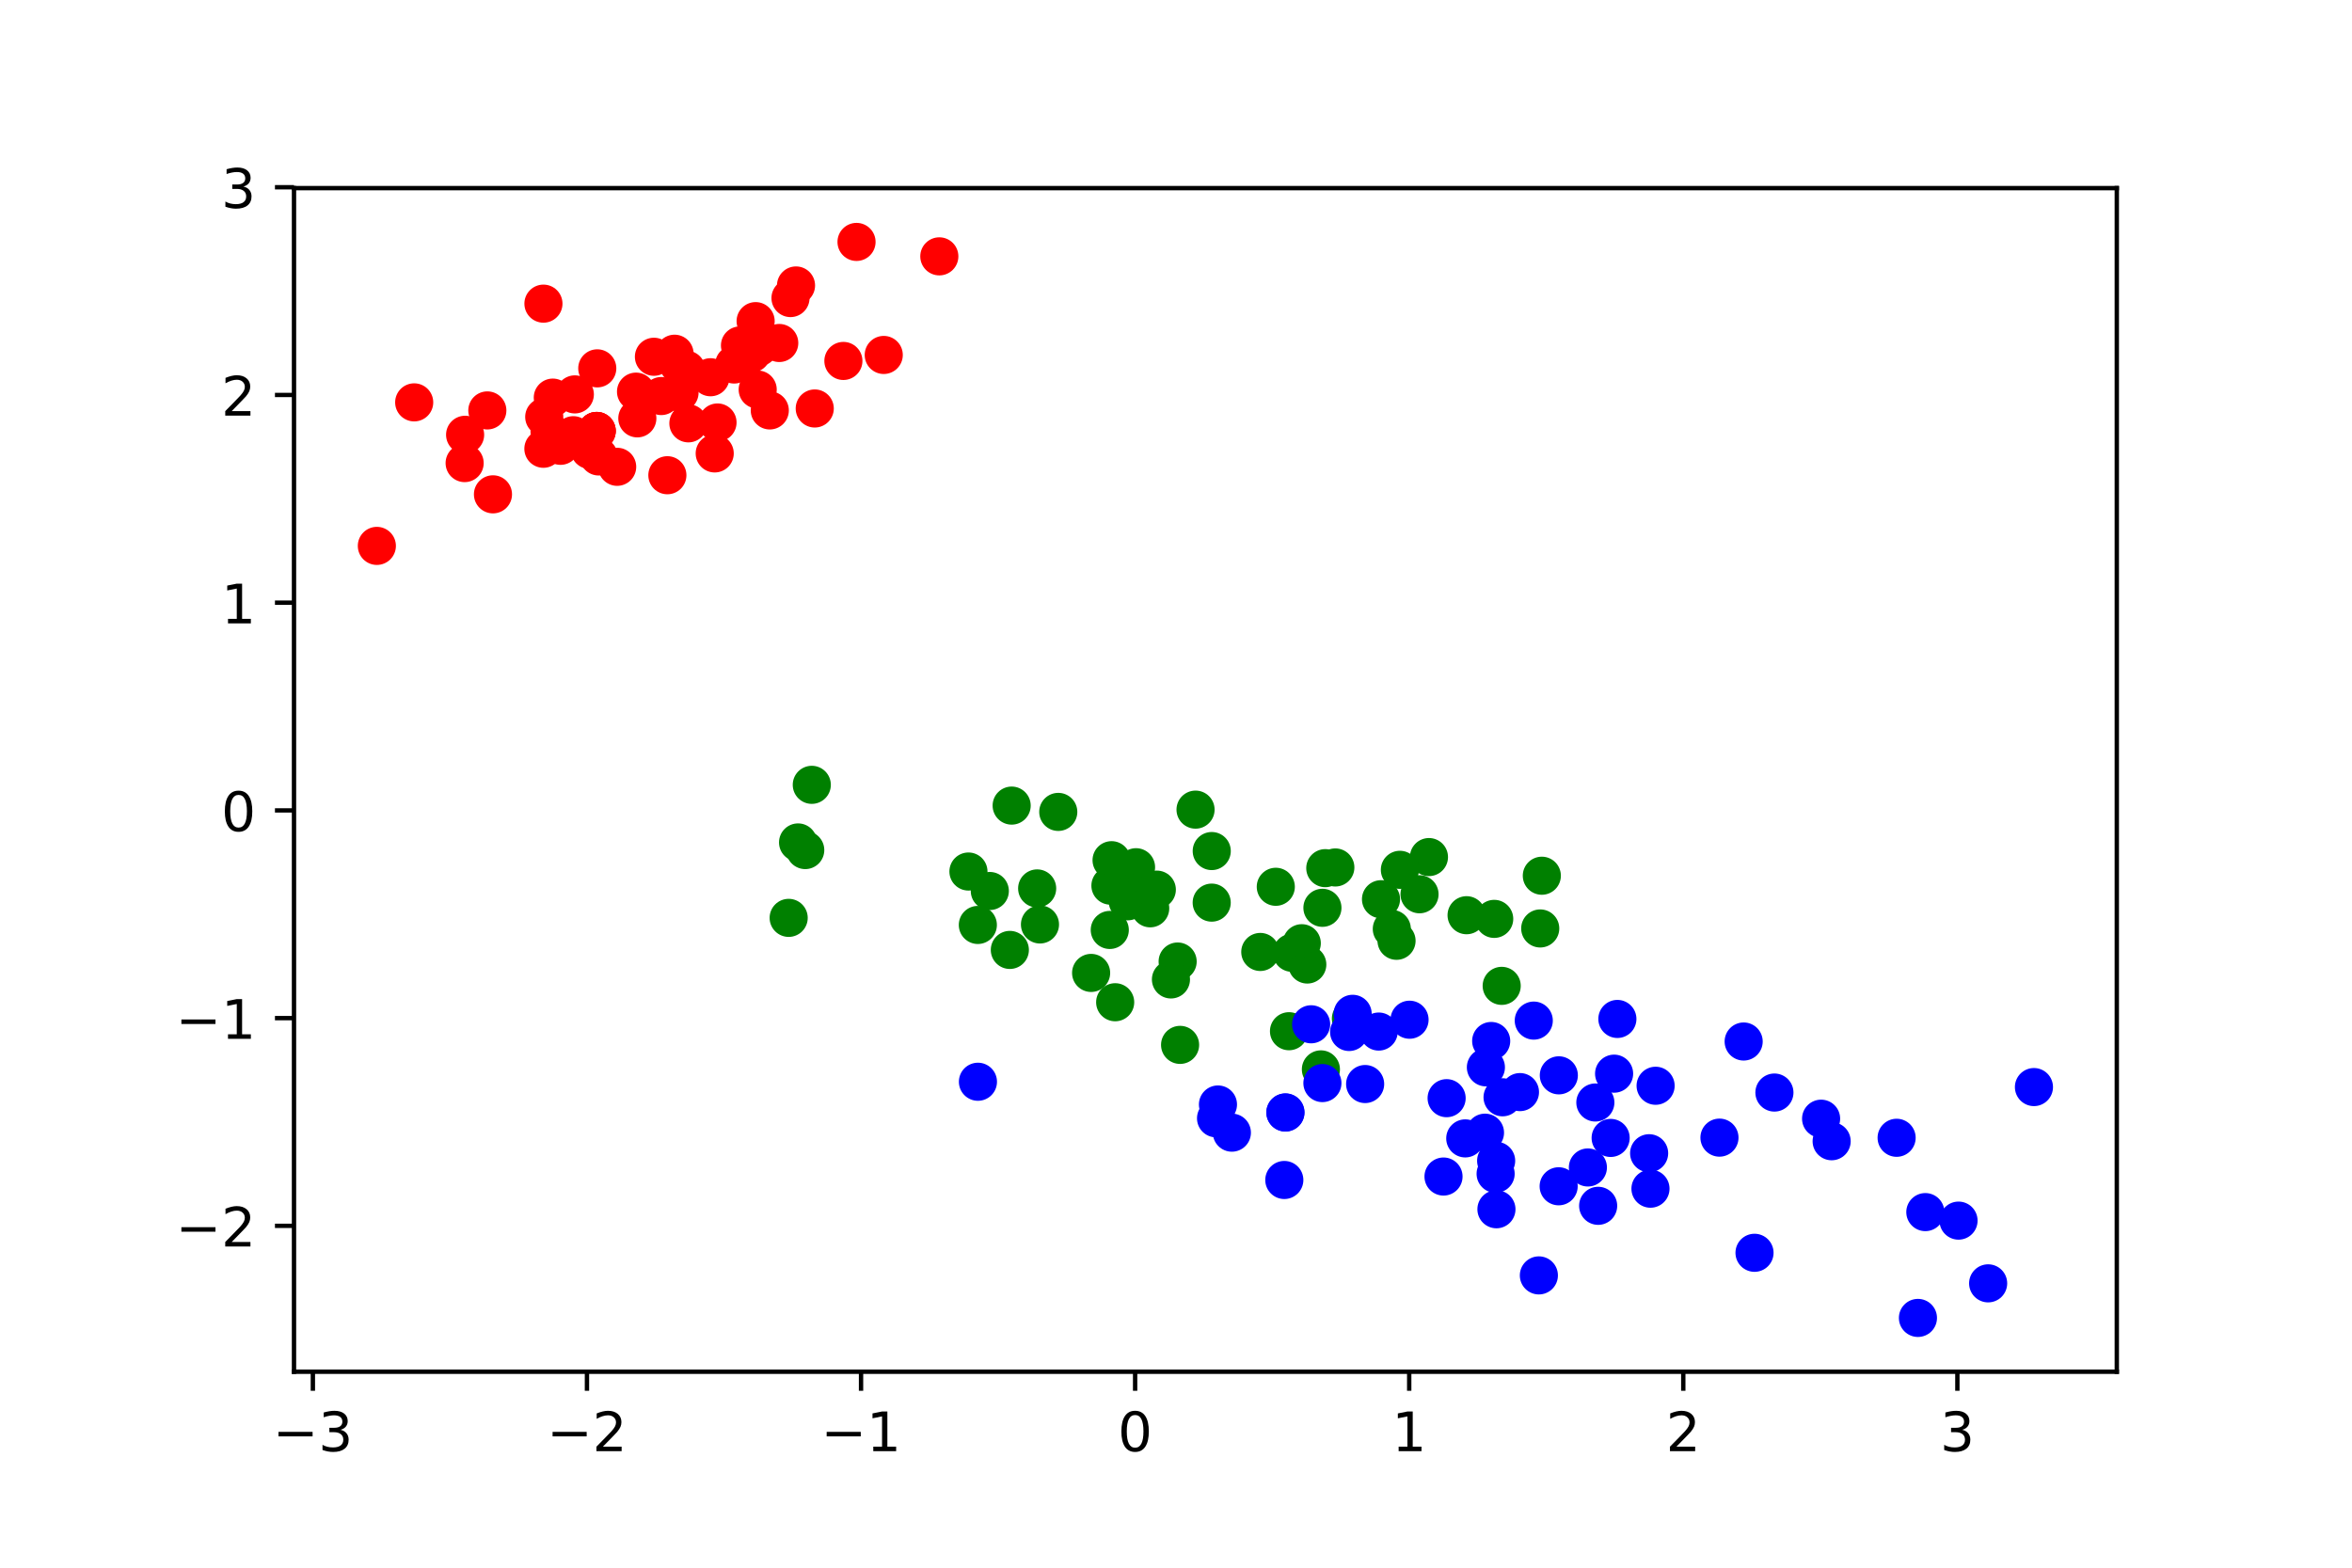 <?xml version="1.0" encoding="utf-8" standalone="no"?>
<!DOCTYPE svg PUBLIC "-//W3C//DTD SVG 1.1//EN"
  "http://www.w3.org/Graphics/SVG/1.1/DTD/svg11.dtd">
<!-- Created with matplotlib (http://matplotlib.org/) -->
<svg height="288pt" version="1.1" viewBox="0 0 432 288" width="432pt" xmlns="http://www.w3.org/2000/svg" xmlns:xlink="http://www.w3.org/1999/xlink">
 <defs>
  <style type="text/css">
*{stroke-linecap:butt;stroke-linejoin:round;}
  </style>
 </defs>
 <g id="figure_1">
  <g id="patch_1">
   <path d="M 0 288 
L 432 288 
L 432 0 
L 0 0 
z
" style="fill:#ffffff;"/>
  </g>
  <g id="axes_1">
   <g id="patch_2">
    <path d="M 54 252 
L 388.8 252 
L 388.8 34.56 
L 54 34.56 
z
" style="fill:#ffffff;"/>
   </g>
   <g id="matplotlib.axis_1">
    <g id="xtick_1">
     <g id="line2d_1">
      <defs>
       <path d="M 0 0 
L 0 3.5 
" id="md523f95831" style="stroke:#000000;stroke-width:0.8;"/>
      </defs>
      <g>
       <use style="stroke:#000000;stroke-width:0.8;" x="57.466" xlink:href="#md523f95831" y="252"/>
      </g>
     </g>
     <g id="text_1">
      <!-- −3 -->
      <defs>
       <path d="M 10.594 35.5 
L 73.188 35.5 
L 73.188 27.203 
L 10.594 27.203 
z
" id="DejaVuSans-2212"/>
       <path d="M 40.578 39.312 
Q 47.656 37.797 51.625 33 
Q 55.609 28.219 55.609 21.188 
Q 55.609 10.406 48.188 4.484 
Q 40.766 -1.422 27.094 -1.422 
Q 22.516 -1.422 17.656 -0.516 
Q 12.797 0.391 7.625 2.203 
L 7.625 11.719 
Q 11.719 9.328 16.594 8.109 
Q 21.484 6.891 26.812 6.891 
Q 36.078 6.891 40.938 10.547 
Q 45.797 14.203 45.797 21.188 
Q 45.797 27.641 41.281 31.266 
Q 36.766 34.906 28.719 34.906 
L 20.219 34.906 
L 20.219 43.016 
L 29.109 43.016 
Q 36.375 43.016 40.234 45.922 
Q 44.094 48.828 44.094 54.297 
Q 44.094 59.906 40.109 62.906 
Q 36.141 65.922 28.719 65.922 
Q 24.656 65.922 20.016 65.031 
Q 15.375 64.156 9.812 62.312 
L 9.812 71.094 
Q 15.438 72.656 20.344 73.438 
Q 25.25 74.219 29.594 74.219 
Q 40.828 74.219 47.359 69.109 
Q 53.906 64.016 53.906 55.328 
Q 53.906 49.266 50.438 45.094 
Q 46.969 40.922 40.578 39.312 
z
" id="DejaVuSans-33"/>
      </defs>
      <g transform="translate(50.095 266.598)scale(0.1 -0.1)">
       <use xlink:href="#DejaVuSans-2212"/>
       <use x="83.789" xlink:href="#DejaVuSans-33"/>
      </g>
     </g>
    </g>
    <g id="xtick_2">
     <g id="line2d_2">
      <g>
       <use style="stroke:#000000;stroke-width:0.8;" x="107.808" xlink:href="#md523f95831" y="252"/>
      </g>
     </g>
     <g id="text_2">
      <!-- −2 -->
      <defs>
       <path d="M 19.188 8.297 
L 53.609 8.297 
L 53.609 0 
L 7.328 0 
L 7.328 8.297 
Q 12.938 14.109 22.625 23.891 
Q 32.328 33.688 34.812 36.531 
Q 39.547 41.844 41.422 45.531 
Q 43.312 49.219 43.312 52.781 
Q 43.312 58.594 39.234 62.25 
Q 35.156 65.922 28.609 65.922 
Q 23.969 65.922 18.812 64.312 
Q 13.672 62.703 7.812 59.422 
L 7.812 69.391 
Q 13.766 71.781 18.938 73 
Q 24.125 74.219 28.422 74.219 
Q 39.75 74.219 46.484 68.547 
Q 53.219 62.891 53.219 53.422 
Q 53.219 48.922 51.531 44.891 
Q 49.859 40.875 45.406 35.406 
Q 44.188 33.984 37.641 27.219 
Q 31.109 20.453 19.188 8.297 
z
" id="DejaVuSans-32"/>
      </defs>
      <g transform="translate(100.437 266.598)scale(0.1 -0.1)">
       <use xlink:href="#DejaVuSans-2212"/>
       <use x="83.789" xlink:href="#DejaVuSans-32"/>
      </g>
     </g>
    </g>
    <g id="xtick_3">
     <g id="line2d_3">
      <g>
       <use style="stroke:#000000;stroke-width:0.8;" x="158.15" xlink:href="#md523f95831" y="252"/>
      </g>
     </g>
     <g id="text_3">
      <!-- −1 -->
      <defs>
       <path d="M 12.406 8.297 
L 28.516 8.297 
L 28.516 63.922 
L 10.984 60.406 
L 10.984 69.391 
L 28.422 72.906 
L 38.281 72.906 
L 38.281 8.297 
L 54.391 8.297 
L 54.391 0 
L 12.406 0 
z
" id="DejaVuSans-31"/>
      </defs>
      <g transform="translate(150.779 266.598)scale(0.1 -0.1)">
       <use xlink:href="#DejaVuSans-2212"/>
       <use x="83.789" xlink:href="#DejaVuSans-31"/>
      </g>
     </g>
    </g>
    <g id="xtick_4">
     <g id="line2d_4">
      <g>
       <use style="stroke:#000000;stroke-width:0.8;" x="208.492" xlink:href="#md523f95831" y="252"/>
      </g>
     </g>
     <g id="text_4">
      <!-- 0 -->
      <defs>
       <path d="M 31.781 66.406 
Q 24.172 66.406 20.328 58.906 
Q 16.5 51.422 16.5 36.375 
Q 16.5 21.391 20.328 13.891 
Q 24.172 6.391 31.781 6.391 
Q 39.453 6.391 43.281 13.891 
Q 47.125 21.391 47.125 36.375 
Q 47.125 51.422 43.281 58.906 
Q 39.453 66.406 31.781 66.406 
z
M 31.781 74.219 
Q 44.047 74.219 50.516 64.516 
Q 56.984 54.828 56.984 36.375 
Q 56.984 17.969 50.516 8.266 
Q 44.047 -1.422 31.781 -1.422 
Q 19.531 -1.422 13.062 8.266 
Q 6.594 17.969 6.594 36.375 
Q 6.594 54.828 13.062 64.516 
Q 19.531 74.219 31.781 74.219 
z
" id="DejaVuSans-30"/>
      </defs>
      <g transform="translate(205.31 266.598)scale(0.1 -0.1)">
       <use xlink:href="#DejaVuSans-30"/>
      </g>
     </g>
    </g>
    <g id="xtick_5">
     <g id="line2d_5">
      <g>
       <use style="stroke:#000000;stroke-width:0.8;" x="258.834" xlink:href="#md523f95831" y="252"/>
      </g>
     </g>
     <g id="text_5">
      <!-- 1 -->
      <g transform="translate(255.652 266.598)scale(0.1 -0.1)">
       <use xlink:href="#DejaVuSans-31"/>
      </g>
     </g>
    </g>
    <g id="xtick_6">
     <g id="line2d_6">
      <g>
       <use style="stroke:#000000;stroke-width:0.8;" x="309.175" xlink:href="#md523f95831" y="252"/>
      </g>
     </g>
     <g id="text_6">
      <!-- 2 -->
      <g transform="translate(305.994 266.598)scale(0.1 -0.1)">
       <use xlink:href="#DejaVuSans-32"/>
      </g>
     </g>
    </g>
    <g id="xtick_7">
     <g id="line2d_7">
      <g>
       <use style="stroke:#000000;stroke-width:0.8;" x="359.517" xlink:href="#md523f95831" y="252"/>
      </g>
     </g>
     <g id="text_7">
      <!-- 3 -->
      <g transform="translate(356.336 266.598)scale(0.1 -0.1)">
       <use xlink:href="#DejaVuSans-33"/>
      </g>
     </g>
    </g>
   </g>
   <g id="matplotlib.axis_2">
    <g id="ytick_1">
     <g id="line2d_8">
      <defs>
       <path d="M 0 0 
L -3.5 0 
" id="m6dc16fb4ec" style="stroke:#000000;stroke-width:0.8;"/>
      </defs>
      <g>
       <use style="stroke:#000000;stroke-width:0.8;" x="54" xlink:href="#m6dc16fb4ec" y="225.198"/>
      </g>
     </g>
     <g id="text_8">
      <!-- −2 -->
      <g transform="translate(32.258 228.997)scale(0.1 -0.1)">
       <use xlink:href="#DejaVuSans-2212"/>
       <use x="83.789" xlink:href="#DejaVuSans-32"/>
      </g>
     </g>
    </g>
    <g id="ytick_2">
     <g id="line2d_9">
      <g>
       <use style="stroke:#000000;stroke-width:0.8;" x="54" xlink:href="#m6dc16fb4ec" y="187.037"/>
      </g>
     </g>
     <g id="text_9">
      <!-- −1 -->
      <g transform="translate(32.258 190.837)scale(0.1 -0.1)">
       <use xlink:href="#DejaVuSans-2212"/>
       <use x="83.789" xlink:href="#DejaVuSans-31"/>
      </g>
     </g>
    </g>
    <g id="ytick_3">
     <g id="line2d_10">
      <g>
       <use style="stroke:#000000;stroke-width:0.8;" x="54" xlink:href="#m6dc16fb4ec" y="148.877"/>
      </g>
     </g>
     <g id="text_10">
      <!-- 0 -->
      <g transform="translate(40.638 152.676)scale(0.1 -0.1)">
       <use xlink:href="#DejaVuSans-30"/>
      </g>
     </g>
    </g>
    <g id="ytick_4">
     <g id="line2d_11">
      <g>
       <use style="stroke:#000000;stroke-width:0.8;" x="54" xlink:href="#m6dc16fb4ec" y="110.717"/>
      </g>
     </g>
     <g id="text_11">
      <!-- 1 -->
      <g transform="translate(40.638 114.516)scale(0.1 -0.1)">
       <use xlink:href="#DejaVuSans-31"/>
      </g>
     </g>
    </g>
    <g id="ytick_5">
     <g id="line2d_12">
      <g>
       <use style="stroke:#000000;stroke-width:0.8;" x="54" xlink:href="#m6dc16fb4ec" y="72.557"/>
      </g>
     </g>
     <g id="text_12">
      <!-- 2 -->
      <g transform="translate(40.638 76.356)scale(0.1 -0.1)">
       <use xlink:href="#DejaVuSans-32"/>
      </g>
     </g>
    </g>
    <g id="ytick_6">
     <g id="line2d_13">
      <g>
       <use style="stroke:#000000;stroke-width:0.8;" x="54" xlink:href="#m6dc16fb4ec" y="34.396"/>
      </g>
     </g>
     <g id="text_13">
      <!-- 3 -->
      <g transform="translate(40.638 38.196)scale(0.1 -0.1)">
       <use xlink:href="#DejaVuSans-33"/>
      </g>
     </g>
    </g>
   </g>
   <g id="line2d_14">
    <defs>
     <path d="M 0 3 
C 0.796 3 1.559 2.684 2.121 2.121 
C 2.684 1.559 3 0.796 3 0 
C 3 -0.796 2.684 -1.559 2.121 -2.121 
C 1.559 -2.684 0.796 -3 0 -3 
C -0.796 -3 -1.559 -2.684 -2.121 -2.121 
C -2.684 -1.559 -3 -0.796 -3 0 
C -3 0.796 -2.684 1.559 -2.121 2.121 
C -1.559 2.684 -0.796 3 0 3 
z
" id="m8b24d54e5a" style="stroke:#ff0000;"/>
    </defs>
    <g clip-path="url(#pf7998185b5)">
     <use style="fill:#ff0000;stroke:#ff0000;" x="124.669" xlink:href="#m8b24d54e5a" y="67.03"/>
    </g>
   </g>
   <g id="line2d_15">
    <g clip-path="url(#pf7998185b5)">
     <use style="fill:#ff0000;stroke:#ff0000;" x="105.298" xlink:href="#m8b24d54e5a" y="79.953"/>
    </g>
   </g>
   <g id="line2d_16">
    <g clip-path="url(#pf7998185b5)">
     <use style="fill:#ff0000;stroke:#ff0000;" x="101.535" xlink:href="#m8b24d54e5a" y="73.047"/>
    </g>
   </g>
   <g id="line2d_17">
    <g clip-path="url(#pf7998185b5)">
     <use style="fill:#ff0000;stroke:#ff0000;" x="99.806" xlink:href="#m8b24d54e5a" y="82.443"/>
    </g>
   </g>
   <g id="line2d_18">
    <g clip-path="url(#pf7998185b5)">
     <use style="fill:#ff0000;stroke:#ff0000;" x="123.899" xlink:href="#m8b24d54e5a" y="64.984"/>
    </g>
   </g>
   <g id="line2d_19">
    <g clip-path="url(#pf7998185b5)">
     <use style="fill:#ff0000;stroke:#ff0000;" x="154.909" xlink:href="#m8b24d54e5a" y="66.31"/>
    </g>
   </g>
   <g id="line2d_20">
    <g clip-path="url(#pf7998185b5)">
     <use style="fill:#ff0000;stroke:#ff0000;" x="105.582" xlink:href="#m8b24d54e5a" y="72.454"/>
    </g>
   </g>
   <g id="line2d_21">
    <g clip-path="url(#pf7998185b5)">
     <use style="fill:#ff0000;stroke:#ff0000;" x="121.455" xlink:href="#m8b24d54e5a" y="72.758"/>
    </g>
   </g>
   <g id="line2d_22">
    <g clip-path="url(#pf7998185b5)">
     <use style="fill:#ff0000;stroke:#ff0000;" x="85.342" xlink:href="#m8b24d54e5a" y="85.074"/>
    </g>
   </g>
   <g id="line2d_23">
    <g clip-path="url(#pf7998185b5)">
     <use style="fill:#ff0000;stroke:#ff0000;" x="109.595" xlink:href="#m8b24d54e5a" y="79.17"/>
    </g>
   </g>
   <g id="line2d_24">
    <g clip-path="url(#pf7998185b5)">
     <use style="fill:#ff0000;stroke:#ff0000;" x="143.127" xlink:href="#m8b24d54e5a" y="63.011"/>
    </g>
   </g>
   <g id="line2d_25">
    <g clip-path="url(#pf7998185b5)">
     <use style="fill:#ff0000;stroke:#ff0000;" x="117.061" xlink:href="#m8b24d54e5a" y="76.856"/>
    </g>
   </g>
   <g id="line2d_26">
    <g clip-path="url(#pf7998185b5)">
     <use style="fill:#ff0000;stroke:#ff0000;" x="100.935" xlink:href="#m8b24d54e5a" y="79.292"/>
    </g>
   </g>
   <g id="line2d_27">
    <g clip-path="url(#pf7998185b5)">
     <use style="fill:#ff0000;stroke:#ff0000;" x="76.076" xlink:href="#m8b24d54e5a" y="73.919"/>
    </g>
   </g>
   <g id="line2d_28">
    <g clip-path="url(#pf7998185b5)">
     <use style="fill:#ff0000;stroke:#ff0000;" x="157.321" xlink:href="#m8b24d54e5a" y="44.444"/>
    </g>
   </g>
   <g id="line2d_29">
    <g clip-path="url(#pf7998185b5)">
     <use style="fill:#ff0000;stroke:#ff0000;" x="172.529" xlink:href="#m8b24d54e5a" y="47.095"/>
    </g>
   </g>
   <g id="line2d_30">
    <g clip-path="url(#pf7998185b5)">
     <use style="fill:#ff0000;stroke:#ff0000;" x="145.194" xlink:href="#m8b24d54e5a" y="54.757"/>
    </g>
   </g>
   <g id="line2d_31">
    <g clip-path="url(#pf7998185b5)">
     <use style="fill:#ff0000;stroke:#ff0000;" x="126.069" xlink:href="#m8b24d54e5a" y="67.913"/>
    </g>
   </g>
   <g id="line2d_32">
    <g clip-path="url(#pf7998185b5)">
     <use style="fill:#ff0000;stroke:#ff0000;" x="162.321" xlink:href="#m8b24d54e5a" y="65.209"/>
    </g>
   </g>
   <g id="line2d_33">
    <g clip-path="url(#pf7998185b5)">
     <use style="fill:#ff0000;stroke:#ff0000;" x="135.916" xlink:href="#m8b24d54e5a" y="63.462"/>
    </g>
   </g>
   <g id="line2d_34">
    <g clip-path="url(#pf7998185b5)">
     <use style="fill:#ff0000;stroke:#ff0000;" x="141.391" xlink:href="#m8b24d54e5a" y="75.4"/>
    </g>
   </g>
   <g id="line2d_35">
    <g clip-path="url(#pf7998185b5)">
     <use style="fill:#ff0000;stroke:#ff0000;" x="134.847" xlink:href="#m8b24d54e5a" y="66.963"/>
    </g>
   </g>
   <g id="line2d_36">
    <g clip-path="url(#pf7998185b5)">
     <use style="fill:#ff0000;stroke:#ff0000;" x="99.815" xlink:href="#m8b24d54e5a" y="55.783"/>
    </g>
   </g>
   <g id="line2d_37">
    <g clip-path="url(#pf7998185b5)">
     <use style="fill:#ff0000;stroke:#ff0000;" x="131.274" xlink:href="#m8b24d54e5a" y="83.299"/>
    </g>
   </g>
   <g id="line2d_38">
    <g clip-path="url(#pf7998185b5)">
     <use style="fill:#ff0000;stroke:#ff0000;" x="122.578" xlink:href="#m8b24d54e5a" y="87.305"/>
    </g>
   </g>
   <g id="line2d_39">
    <g clip-path="url(#pf7998185b5)">
     <use style="fill:#ff0000;stroke:#ff0000;" x="113.358" xlink:href="#m8b24d54e5a" y="85.758"/>
    </g>
   </g>
   <g id="line2d_40">
    <g clip-path="url(#pf7998185b5)">
     <use style="fill:#ff0000;stroke:#ff0000;" x="126.438" xlink:href="#m8b24d54e5a" y="77.772"/>
    </g>
   </g>
   <g id="line2d_41">
    <g clip-path="url(#pf7998185b5)">
     <use style="fill:#ff0000;stroke:#ff0000;" x="130.503" xlink:href="#m8b24d54e5a" y="69.304"/>
    </g>
   </g>
   <g id="line2d_42">
    <g clip-path="url(#pf7998185b5)">
     <use style="fill:#ff0000;stroke:#ff0000;" x="125.795" xlink:href="#m8b24d54e5a" y="68.557"/>
    </g>
   </g>
   <g id="line2d_43">
    <g clip-path="url(#pf7998185b5)">
     <use style="fill:#ff0000;stroke:#ff0000;" x="108.321" xlink:href="#m8b24d54e5a" y="82.656"/>
    </g>
   </g>
   <g id="line2d_44">
    <g clip-path="url(#pf7998185b5)">
     <use style="fill:#ff0000;stroke:#ff0000;" x="109.959" xlink:href="#m8b24d54e5a" y="83.854"/>
    </g>
   </g>
   <g id="line2d_45">
    <g clip-path="url(#pf7998185b5)">
     <use style="fill:#ff0000;stroke:#ff0000;" x="139.169" xlink:href="#m8b24d54e5a" y="71.566"/>
    </g>
   </g>
   <g id="line2d_46">
    <g clip-path="url(#pf7998185b5)">
     <use style="fill:#ff0000;stroke:#ff0000;" x="146.208" xlink:href="#m8b24d54e5a" y="52.443"/>
    </g>
   </g>
   <g id="line2d_47">
    <g clip-path="url(#pf7998185b5)">
     <use style="fill:#ff0000;stroke:#ff0000;" x="90.545" xlink:href="#m8b24d54e5a" y="90.814"/>
    </g>
   </g>
   <g id="line2d_48">
    <g clip-path="url(#pf7998185b5)">
     <use style="fill:#ff0000;stroke:#ff0000;" x="109.595" xlink:href="#m8b24d54e5a" y="79.17"/>
    </g>
   </g>
   <g id="line2d_49">
    <g clip-path="url(#pf7998185b5)">
     <use style="fill:#ff0000;stroke:#ff0000;" x="109.703" xlink:href="#m8b24d54e5a" y="67.67"/>
    </g>
   </g>
   <g id="line2d_50">
    <g clip-path="url(#pf7998185b5)">
     <use style="fill:#ff0000;stroke:#ff0000;" x="138.79" xlink:href="#m8b24d54e5a" y="58.996"/>
    </g>
   </g>
   <g id="line2d_51">
    <g clip-path="url(#pf7998185b5)">
     <use style="fill:#ff0000;stroke:#ff0000;" x="109.595" xlink:href="#m8b24d54e5a" y="79.17"/>
    </g>
   </g>
   <g id="line2d_52">
    <g clip-path="url(#pf7998185b5)">
     <use style="fill:#ff0000;stroke:#ff0000;" x="85.429" xlink:href="#m8b24d54e5a" y="79.873"/>
    </g>
   </g>
   <g id="line2d_53">
    <g clip-path="url(#pf7998185b5)">
     <use style="fill:#ff0000;stroke:#ff0000;" x="124.811" xlink:href="#m8b24d54e5a" y="72.14"/>
    </g>
   </g>
   <g id="line2d_54">
    <g clip-path="url(#pf7998185b5)">
     <use style="fill:#ff0000;stroke:#ff0000;" x="120.11" xlink:href="#m8b24d54e5a" y="65.542"/>
    </g>
   </g>
   <g id="line2d_55">
    <g clip-path="url(#pf7998185b5)">
     <use style="fill:#ff0000;stroke:#ff0000;" x="69.218" xlink:href="#m8b24d54e5a" y="100.286"/>
    </g>
   </g>
   <g id="line2d_56">
    <g clip-path="url(#pf7998185b5)">
     <use style="fill:#ff0000;stroke:#ff0000;" x="89.511" xlink:href="#m8b24d54e5a" y="75.399"/>
    </g>
   </g>
   <g id="line2d_57">
    <g clip-path="url(#pf7998185b5)">
     <use style="fill:#ff0000;stroke:#ff0000;" x="131.789" xlink:href="#m8b24d54e5a" y="77.614"/>
    </g>
   </g>
   <g id="line2d_58">
    <g clip-path="url(#pf7998185b5)">
     <use style="fill:#ff0000;stroke:#ff0000;" x="149.647" xlink:href="#m8b24d54e5a" y="75.042"/>
    </g>
   </g>
   <g id="line2d_59">
    <g clip-path="url(#pf7998185b5)">
     <use style="fill:#ff0000;stroke:#ff0000;" x="102.952" xlink:href="#m8b24d54e5a" y="81.9"/>
    </g>
   </g>
   <g id="line2d_60">
    <g clip-path="url(#pf7998185b5)">
     <use style="fill:#ff0000;stroke:#ff0000;" x="138.056" xlink:href="#m8b24d54e5a" y="64.927"/>
    </g>
   </g>
   <g id="line2d_61">
    <g clip-path="url(#pf7998185b5)">
     <use style="fill:#ff0000;stroke:#ff0000;" x="99.961" xlink:href="#m8b24d54e5a" y="76.594"/>
    </g>
   </g>
   <g id="line2d_62">
    <g clip-path="url(#pf7998185b5)">
     <use style="fill:#ff0000;stroke:#ff0000;" x="139.388" xlink:href="#m8b24d54e5a" y="63.78"/>
    </g>
   </g>
   <g id="line2d_63">
    <g clip-path="url(#pf7998185b5)">
     <use style="fill:#ff0000;stroke:#ff0000;" x="116.821" xlink:href="#m8b24d54e5a" y="71.949"/>
    </g>
   </g>
   <g id="line2d_64">
    <defs>
     <path d="M 0 3 
C 0.796 3 1.559 2.684 2.121 2.121 
C 2.684 1.559 3 0.796 3 0 
C 3 -0.796 2.684 -1.559 2.121 -2.121 
C 1.559 -2.684 0.796 -3 0 -3 
C -0.796 -3 -1.559 -2.684 -2.121 -2.121 
C -2.684 -1.559 -3 -0.796 -3 0 
C -3 0.796 -2.684 1.559 -2.121 2.121 
C -1.559 2.684 -0.796 3 0 3 
z
" id="m9dc541608d" style="stroke:#008000;"/>
    </defs>
    <g clip-path="url(#pf7998185b5)">
     <use style="fill:#008000;stroke:#008000;" x="283.193" xlink:href="#m9dc541608d" y="160.88"/>
    </g>
   </g>
   <g id="line2d_65">
    <g clip-path="url(#pf7998185b5)">
     <use style="fill:#008000;stroke:#008000;" x="253.653" xlink:href="#m9dc541608d" y="165.198"/>
    </g>
   </g>
   <g id="line2d_66">
    <g clip-path="url(#pf7998185b5)">
     <use style="fill:#008000;stroke:#008000;" x="282.899" xlink:href="#m9dc541608d" y="170.566"/>
    </g>
   </g>
   <g id="line2d_67">
    <g clip-path="url(#pf7998185b5)">
     <use style="fill:#008000;stroke:#008000;" x="185.481" xlink:href="#m9dc541608d" y="174.511"/>
    </g>
   </g>
   <g id="line2d_68">
    <g clip-path="url(#pf7998185b5)">
     <use style="fill:#008000;stroke:#008000;" x="255.639" xlink:href="#m9dc541608d" y="170.659"/>
    </g>
   </g>
   <g id="line2d_69">
    <g clip-path="url(#pf7998185b5)">
     <use style="fill:#008000;stroke:#008000;" x="216.302" xlink:href="#m9dc541608d" y="176.642"/>
    </g>
   </g>
   <g id="line2d_70">
    <g clip-path="url(#pf7998185b5)">
     <use style="fill:#008000;stroke:#008000;" x="256.508" xlink:href="#m9dc541608d" y="172.833"/>
    </g>
   </g>
   <g id="line2d_71">
    <g clip-path="url(#pf7998185b5)">
     <use style="fill:#008000;stroke:#008000;" x="146.583" xlink:href="#m9dc541608d" y="154.765"/>
    </g>
   </g>
   <g id="line2d_72">
    <g clip-path="url(#pf7998185b5)">
     <use style="fill:#008000;stroke:#008000;" x="260.729" xlink:href="#m9dc541608d" y="164.285"/>
    </g>
   </g>
   <g id="line2d_73">
    <g clip-path="url(#pf7998185b5)">
     <use style="fill:#008000;stroke:#008000;" x="179.604" xlink:href="#m9dc541608d" y="169.923"/>
    </g>
   </g>
   <g id="line2d_74">
    <g clip-path="url(#pf7998185b5)">
     <use style="fill:#008000;stroke:#008000;" x="144.859" xlink:href="#m9dc541608d" y="168.622"/>
    </g>
   </g>
   <g id="line2d_75">
    <g clip-path="url(#pf7998185b5)">
     <use style="fill:#008000;stroke:#008000;" x="222.557" xlink:href="#m9dc541608d" y="165.822"/>
    </g>
   </g>
   <g id="line2d_76">
    <g clip-path="url(#pf7998185b5)">
     <use style="fill:#008000;stroke:#008000;" x="219.59" xlink:href="#m9dc541608d" y="148.738"/>
    </g>
   </g>
   <g id="line2d_77">
    <g clip-path="url(#pf7998185b5)">
     <use style="fill:#008000;stroke:#008000;" x="240.115" xlink:href="#m9dc541608d" y="177.191"/>
    </g>
   </g>
   <g id="line2d_78">
    <g clip-path="url(#pf7998185b5)">
     <use style="fill:#008000;stroke:#008000;" x="194.376" xlink:href="#m9dc541608d" y="149.156"/>
    </g>
   </g>
   <g id="line2d_79">
    <g clip-path="url(#pf7998185b5)">
     <use style="fill:#008000;stroke:#008000;" x="262.461" xlink:href="#m9dc541608d" y="157.453"/>
    </g>
   </g>
   <g id="line2d_80">
    <g clip-path="url(#pf7998185b5)">
     <use style="fill:#008000;stroke:#008000;" x="215.072" xlink:href="#m9dc541608d" y="179.933"/>
    </g>
   </g>
   <g id="line2d_81">
    <g clip-path="url(#pf7998185b5)">
     <use style="fill:#008000;stroke:#008000;" x="208.661" xlink:href="#m9dc541608d" y="159.318"/>
    </g>
   </g>
   <g id="line2d_82">
    <g clip-path="url(#pf7998185b5)">
     <use style="fill:#008000;stroke:#008000;" x="216.751" xlink:href="#m9dc541608d" y="191.956"/>
    </g>
   </g>
   <g id="line2d_83">
    <g clip-path="url(#pf7998185b5)">
     <use style="fill:#008000;stroke:#008000;" x="190.498" xlink:href="#m9dc541608d" y="163.214"/>
    </g>
   </g>
   <g id="line2d_84">
    <g clip-path="url(#pf7998185b5)">
     <use style="fill:#008000;stroke:#008000;" x="236.755" xlink:href="#m9dc541608d" y="189.446"/>
    </g>
   </g>
   <g id="line2d_85">
    <g clip-path="url(#pf7998185b5)">
     <use style="fill:#008000;stroke:#008000;" x="222.564" xlink:href="#m9dc541608d" y="156.346"/>
    </g>
   </g>
   <g id="line2d_86">
    <g clip-path="url(#pf7998185b5)">
     <use style="fill:#008000;stroke:#008000;" x="248.128" xlink:href="#m9dc541608d" y="187.13"/>
    </g>
   </g>
   <g id="line2d_87">
    <g clip-path="url(#pf7998185b5)">
     <use style="fill:#008000;stroke:#008000;" x="237.292" xlink:href="#m9dc541608d" y="175.037"/>
    </g>
   </g>
   <g id="line2d_88">
    <g clip-path="url(#pf7998185b5)">
     <use style="fill:#008000;stroke:#008000;" x="243.42" xlink:href="#m9dc541608d" y="159.489"/>
    </g>
   </g>
   <g id="line2d_89">
    <g clip-path="url(#pf7998185b5)">
     <use style="fill:#008000;stroke:#008000;" x="257.122" xlink:href="#m9dc541608d" y="159.795"/>
    </g>
   </g>
   <g id="line2d_90">
    <g clip-path="url(#pf7998185b5)">
     <use style="fill:#008000;stroke:#008000;" x="274.446" xlink:href="#m9dc541608d" y="168.808"/>
    </g>
   </g>
   <g id="line2d_91">
    <g clip-path="url(#pf7998185b5)">
     <use style="fill:#008000;stroke:#008000;" x="275.821" xlink:href="#m9dc541608d" y="181.113"/>
    </g>
   </g>
   <g id="line2d_92">
    <g clip-path="url(#pf7998185b5)">
     <use style="fill:#008000;stroke:#008000;" x="231.481" xlink:href="#m9dc541608d" y="174.884"/>
    </g>
   </g>
   <g id="line2d_93">
    <g clip-path="url(#pf7998185b5)">
     <use style="fill:#008000;stroke:#008000;" x="185.815" xlink:href="#m9dc541608d" y="147.997"/>
    </g>
   </g>
   <g id="line2d_94">
    <g clip-path="url(#pf7998185b5)">
     <use style="fill:#008000;stroke:#008000;" x="181.803" xlink:href="#m9dc541608d" y="163.686"/>
    </g>
   </g>
   <g id="line2d_95">
    <g clip-path="url(#pf7998185b5)">
     <use style="fill:#008000;stroke:#008000;" x="177.878" xlink:href="#m9dc541608d" y="160.108"/>
    </g>
   </g>
   <g id="line2d_96">
    <g clip-path="url(#pf7998185b5)">
     <use style="fill:#008000;stroke:#008000;" x="204.167" xlink:href="#m9dc541608d" y="158.028"/>
    </g>
   </g>
   <g id="line2d_97">
    <g clip-path="url(#pf7998185b5)">
     <use style="fill:#008000;stroke:#008000;" x="242.614" xlink:href="#m9dc541608d" y="196.458"/>
    </g>
   </g>
   <g id="line2d_98">
    <g clip-path="url(#pf7998185b5)">
     <use style="fill:#008000;stroke:#008000;" x="204.828" xlink:href="#m9dc541608d" y="184.122"/>
    </g>
   </g>
   <g id="line2d_99">
    <g clip-path="url(#pf7998185b5)">
     <use style="fill:#008000;stroke:#008000;" x="242.895" xlink:href="#m9dc541608d" y="166.774"/>
    </g>
   </g>
   <g id="line2d_100">
    <g clip-path="url(#pf7998185b5)">
     <use style="fill:#008000;stroke:#008000;" x="269.372" xlink:href="#m9dc541608d" y="168.134"/>
    </g>
   </g>
   <g id="line2d_101">
    <g clip-path="url(#pf7998185b5)">
     <use style="fill:#008000;stroke:#008000;" x="245.266" xlink:href="#m9dc541608d" y="159.361"/>
    </g>
   </g>
   <g id="line2d_102">
    <g clip-path="url(#pf7998185b5)">
     <use style="fill:#008000;stroke:#008000;" x="206.298" xlink:href="#m9dc541608d" y="163.719"/>
    </g>
   </g>
   <g id="line2d_103">
    <g clip-path="url(#pf7998185b5)">
     <use style="fill:#008000;stroke:#008000;" x="191.016" xlink:href="#m9dc541608d" y="169.833"/>
    </g>
   </g>
   <g id="line2d_104">
    <g clip-path="url(#pf7998185b5)">
     <use style="fill:#008000;stroke:#008000;" x="200.409" xlink:href="#m9dc541608d" y="178.736"/>
    </g>
   </g>
   <g id="line2d_105">
    <g clip-path="url(#pf7998185b5)">
     <use style="fill:#008000;stroke:#008000;" x="239.103" xlink:href="#m9dc541608d" y="173.28"/>
    </g>
   </g>
   <g id="line2d_106">
    <g clip-path="url(#pf7998185b5)">
     <use style="fill:#008000;stroke:#008000;" x="203.956" xlink:href="#m9dc541608d" y="162.701"/>
    </g>
   </g>
   <g id="line2d_107">
    <g clip-path="url(#pf7998185b5)">
     <use style="fill:#008000;stroke:#008000;" x="147.901" xlink:href="#m9dc541608d" y="156.166"/>
    </g>
   </g>
   <g id="line2d_108">
    <g clip-path="url(#pf7998185b5)">
     <use style="fill:#008000;stroke:#008000;" x="203.836" xlink:href="#m9dc541608d" y="170.841"/>
    </g>
   </g>
   <g id="line2d_109">
    <g clip-path="url(#pf7998185b5)">
     <use style="fill:#008000;stroke:#008000;" x="212.478" xlink:href="#m9dc541608d" y="163.435"/>
    </g>
   </g>
   <g id="line2d_110">
    <g clip-path="url(#pf7998185b5)">
     <use style="fill:#008000;stroke:#008000;" x="211.261" xlink:href="#m9dc541608d" y="166.865"/>
    </g>
   </g>
   <g id="line2d_111">
    <g clip-path="url(#pf7998185b5)">
     <use style="fill:#008000;stroke:#008000;" x="234.329" xlink:href="#m9dc541608d" y="162.912"/>
    </g>
   </g>
   <g id="line2d_112">
    <g clip-path="url(#pf7998185b5)">
     <use style="fill:#008000;stroke:#008000;" x="149.105" xlink:href="#m9dc541608d" y="144.182"/>
    </g>
   </g>
   <g id="line2d_113">
    <g clip-path="url(#pf7998185b5)">
     <use style="fill:#008000;stroke:#008000;" x="207.136" xlink:href="#m9dc541608d" y="165.578"/>
    </g>
   </g>
   <g id="line2d_114">
    <defs>
     <path d="M 0 3 
C 0.796 3 1.559 2.684 2.121 2.121 
C 2.684 1.559 3 0.796 3 0 
C 3 -0.796 2.684 -1.559 2.121 -2.121 
C 1.559 -2.684 0.796 -3 0 -3 
C -0.796 -3 -1.559 -2.684 -2.121 -2.121 
C -2.684 -1.559 -3 -0.796 -3 0 
C -3 0.796 -2.684 1.559 -2.121 2.121 
C -1.559 2.684 -0.796 3 0 3 
z
" id="m7782de4b7f" style="stroke:#0000ff;"/>
    </defs>
    <g clip-path="url(#pf7998185b5)">
     <use style="fill:#0000ff;stroke:#0000ff;" x="282.65" xlink:href="#m7782de4b7f" y="234.304"/>
    </g>
   </g>
   <g id="line2d_115">
    <g clip-path="url(#pf7998185b5)">
     <use style="fill:#0000ff;stroke:#0000ff;" x="236.095" xlink:href="#m7782de4b7f" y="204.373"/>
    </g>
   </g>
   <g id="line2d_116">
    <g clip-path="url(#pf7998185b5)">
     <use style="fill:#0000ff;stroke:#0000ff;" x="315.82" xlink:href="#m7782de4b7f" y="208.995"/>
    </g>
   </g>
   <g id="line2d_117">
    <g clip-path="url(#pf7998185b5)">
     <use style="fill:#0000ff;stroke:#0000ff;" x="269.13" xlink:href="#m7782de4b7f" y="209.135"/>
    </g>
   </g>
   <g id="line2d_118">
    <g clip-path="url(#pf7998185b5)">
     <use style="fill:#0000ff;stroke:#0000ff;" x="286.284" xlink:href="#m7782de4b7f" y="217.933"/>
    </g>
   </g>
   <g id="line2d_119">
    <g clip-path="url(#pf7998185b5)">
     <use style="fill:#0000ff;stroke:#0000ff;" x="353.633" xlink:href="#m7782de4b7f" y="222.676"/>
    </g>
   </g>
   <g id="line2d_120">
    <g clip-path="url(#pf7998185b5)">
     <use style="fill:#0000ff;stroke:#0000ff;" x="179.621" xlink:href="#m7782de4b7f" y="198.73"/>
    </g>
   </g>
   <g id="line2d_121">
    <g clip-path="url(#pf7998185b5)">
     <use style="fill:#0000ff;stroke:#0000ff;" x="336.425" xlink:href="#m7782de4b7f" y="209.657"/>
    </g>
   </g>
   <g id="line2d_122">
    <g clip-path="url(#pf7998185b5)">
     <use style="fill:#0000ff;stroke:#0000ff;" x="304.092" xlink:href="#m7782de4b7f" y="199.466"/>
    </g>
   </g>
   <g id="line2d_123">
    <g clip-path="url(#pf7998185b5)">
     <use style="fill:#0000ff;stroke:#0000ff;" x="322.258" xlink:href="#m7782de4b7f" y="230.151"/>
    </g>
   </g>
   <g id="line2d_124">
    <g clip-path="url(#pf7998185b5)">
     <use style="fill:#0000ff;stroke:#0000ff;" x="273.891" xlink:href="#m7782de4b7f" y="191.242"/>
    </g>
   </g>
   <g id="line2d_125">
    <g clip-path="url(#pf7998185b5)">
     <use style="fill:#0000ff;stroke:#0000ff;" x="265.706" xlink:href="#m7782de4b7f" y="201.746"/>
    </g>
   </g>
   <g id="line2d_126">
    <g clip-path="url(#pf7998185b5)">
     <use style="fill:#0000ff;stroke:#0000ff;" x="293.024" xlink:href="#m7782de4b7f" y="202.54"/>
    </g>
   </g>
   <g id="line2d_127">
    <g clip-path="url(#pf7998185b5)">
     <use style="fill:#0000ff;stroke:#0000ff;" x="226.263" xlink:href="#m7782de4b7f" y="208.081"/>
    </g>
   </g>
   <g id="line2d_128">
    <g clip-path="url(#pf7998185b5)">
     <use style="fill:#0000ff;stroke:#0000ff;" x="235.894" xlink:href="#m7782de4b7f" y="216.776"/>
    </g>
   </g>
   <g id="line2d_129">
    <g clip-path="url(#pf7998185b5)">
     <use style="fill:#0000ff;stroke:#0000ff;" x="272.753" xlink:href="#m7782de4b7f" y="208.085"/>
    </g>
   </g>
   <g id="line2d_130">
    <g clip-path="url(#pf7998185b5)">
     <use style="fill:#0000ff;stroke:#0000ff;" x="279.178" xlink:href="#m7782de4b7f" y="200.63"/>
    </g>
   </g>
   <g id="line2d_131">
    <g clip-path="url(#pf7998185b5)">
     <use style="fill:#0000ff;stroke:#0000ff;" x="352.275" xlink:href="#m7782de4b7f" y="242.116"/>
    </g>
   </g>
   <g id="line2d_132">
    <g clip-path="url(#pf7998185b5)">
     <use style="fill:#0000ff;stroke:#0000ff;" x="365.169" xlink:href="#m7782de4b7f" y="235.764"/>
    </g>
   </g>
   <g id="line2d_133">
    <g clip-path="url(#pf7998185b5)">
     <use style="fill:#0000ff;stroke:#0000ff;" x="223.355" xlink:href="#m7782de4b7f" y="205.444"/>
    </g>
   </g>
   <g id="line2d_134">
    <g clip-path="url(#pf7998185b5)">
     <use style="fill:#0000ff;stroke:#0000ff;" x="302.902" xlink:href="#m7782de4b7f" y="211.861"/>
    </g>
   </g>
   <g id="line2d_135">
    <g clip-path="url(#pf7998185b5)">
     <use style="fill:#0000ff;stroke:#0000ff;" x="223.707" xlink:href="#m7782de4b7f" y="202.906"/>
    </g>
   </g>
   <g id="line2d_136">
    <g clip-path="url(#pf7998185b5)">
     <use style="fill:#0000ff;stroke:#0000ff;" x="359.73" xlink:href="#m7782de4b7f" y="224.241"/>
    </g>
   </g>
   <g id="line2d_137">
    <g clip-path="url(#pf7998185b5)">
     <use style="fill:#0000ff;stroke:#0000ff;" x="253.234" xlink:href="#m7782de4b7f" y="189.507"/>
    </g>
   </g>
   <g id="line2d_138">
    <g clip-path="url(#pf7998185b5)">
     <use style="fill:#0000ff;stroke:#0000ff;" x="295.833" xlink:href="#m7782de4b7f" y="209.05"/>
    </g>
   </g>
   <g id="line2d_139">
    <g clip-path="url(#pf7998185b5)">
     <use style="fill:#0000ff;stroke:#0000ff;" x="325.913" xlink:href="#m7782de4b7f" y="200.712"/>
    </g>
   </g>
   <g id="line2d_140">
    <g clip-path="url(#pf7998185b5)">
     <use style="fill:#0000ff;stroke:#0000ff;" x="248.446" xlink:href="#m7782de4b7f" y="186.248"/>
    </g>
   </g>
   <g id="line2d_141">
    <g clip-path="url(#pf7998185b5)">
     <use style="fill:#0000ff;stroke:#0000ff;" x="247.798" xlink:href="#m7782de4b7f" y="189.587"/>
    </g>
   </g>
   <g id="line2d_142">
    <g clip-path="url(#pf7998185b5)">
     <use style="fill:#0000ff;stroke:#0000ff;" x="274.802" xlink:href="#m7782de4b7f" y="213.251"/>
    </g>
   </g>
   <g id="line2d_143">
    <g clip-path="url(#pf7998185b5)">
     <use style="fill:#0000ff;stroke:#0000ff;" x="320.264" xlink:href="#m7782de4b7f" y="191.336"/>
    </g>
   </g>
   <g id="line2d_144">
    <g clip-path="url(#pf7998185b5)">
     <use style="fill:#0000ff;stroke:#0000ff;" x="334.488" xlink:href="#m7782de4b7f" y="205.516"/>
    </g>
   </g>
   <g id="line2d_145">
    <g clip-path="url(#pf7998185b5)">
     <use style="fill:#0000ff;stroke:#0000ff;" x="373.582" xlink:href="#m7782de4b7f" y="199.706"/>
    </g>
   </g>
   <g id="line2d_146">
    <g clip-path="url(#pf7998185b5)">
     <use style="fill:#0000ff;stroke:#0000ff;" x="274.707" xlink:href="#m7782de4b7f" y="215.637"/>
    </g>
   </g>
   <g id="line2d_147">
    <g clip-path="url(#pf7998185b5)">
     <use style="fill:#0000ff;stroke:#0000ff;" x="258.896" xlink:href="#m7782de4b7f" y="187.334"/>
    </g>
   </g>
   <g id="line2d_148">
    <g clip-path="url(#pf7998185b5)">
     <use style="fill:#0000ff;stroke:#0000ff;" x="281.713" xlink:href="#m7782de4b7f" y="187.496"/>
    </g>
   </g>
   <g id="line2d_149">
    <g clip-path="url(#pf7998185b5)">
     <use style="fill:#0000ff;stroke:#0000ff;" x="348.359" xlink:href="#m7782de4b7f" y="209.022"/>
    </g>
   </g>
   <g id="line2d_150">
    <g clip-path="url(#pf7998185b5)">
     <use style="fill:#0000ff;stroke:#0000ff;" x="274.856" xlink:href="#m7782de4b7f" y="222.153"/>
    </g>
   </g>
   <g id="line2d_151">
    <g clip-path="url(#pf7998185b5)">
     <use style="fill:#0000ff;stroke:#0000ff;" x="275.981" xlink:href="#m7782de4b7f" y="201.583"/>
    </g>
   </g>
   <g id="line2d_152">
    <g clip-path="url(#pf7998185b5)">
     <use style="fill:#0000ff;stroke:#0000ff;" x="240.819" xlink:href="#m7782de4b7f" y="188.173"/>
    </g>
   </g>
   <g id="line2d_153">
    <g clip-path="url(#pf7998185b5)">
     <use style="fill:#0000ff;stroke:#0000ff;" x="296.468" xlink:href="#m7782de4b7f" y="197.244"/>
    </g>
   </g>
   <g id="line2d_154">
    <g clip-path="url(#pf7998185b5)">
     <use style="fill:#0000ff;stroke:#0000ff;" x="291.654" xlink:href="#m7782de4b7f" y="214.475"/>
    </g>
   </g>
   <g id="line2d_155">
    <g clip-path="url(#pf7998185b5)">
     <use style="fill:#0000ff;stroke:#0000ff;" x="297.07" xlink:href="#m7782de4b7f" y="187.191"/>
    </g>
   </g>
   <g id="line2d_156">
    <g clip-path="url(#pf7998185b5)">
     <use style="fill:#0000ff;stroke:#0000ff;" x="236.095" xlink:href="#m7782de4b7f" y="204.373"/>
    </g>
   </g>
   <g id="line2d_157">
    <g clip-path="url(#pf7998185b5)">
     <use style="fill:#0000ff;stroke:#0000ff;" x="303.148" xlink:href="#m7782de4b7f" y="218.375"/>
    </g>
   </g>
   <g id="line2d_158">
    <g clip-path="url(#pf7998185b5)">
     <use style="fill:#0000ff;stroke:#0000ff;" x="293.538" xlink:href="#m7782de4b7f" y="221.521"/>
    </g>
   </g>
   <g id="line2d_159">
    <g clip-path="url(#pf7998185b5)">
     <use style="fill:#0000ff;stroke:#0000ff;" x="286.316" xlink:href="#m7782de4b7f" y="197.55"/>
    </g>
   </g>
   <g id="line2d_160">
    <g clip-path="url(#pf7998185b5)">
     <use style="fill:#0000ff;stroke:#0000ff;" x="250.739" xlink:href="#m7782de4b7f" y="199.148"/>
    </g>
   </g>
   <g id="line2d_161">
    <g clip-path="url(#pf7998185b5)">
     <use style="fill:#0000ff;stroke:#0000ff;" x="272.919" xlink:href="#m7782de4b7f" y="196.081"/>
    </g>
   </g>
   <g id="line2d_162">
    <g clip-path="url(#pf7998185b5)">
     <use style="fill:#0000ff;stroke:#0000ff;" x="265.135" xlink:href="#m7782de4b7f" y="216.142"/>
    </g>
   </g>
   <g id="line2d_163">
    <g clip-path="url(#pf7998185b5)">
     <use style="fill:#0000ff;stroke:#0000ff;" x="242.891" xlink:href="#m7782de4b7f" y="198.972"/>
    </g>
   </g>
   <g id="patch_3">
    <path d="M 54 252 
L 54 34.56 
" style="fill:none;stroke:#000000;stroke-linecap:square;stroke-linejoin:miter;stroke-width:0.8;"/>
   </g>
   <g id="patch_4">
    <path d="M 388.8 252 
L 388.8 34.56 
" style="fill:none;stroke:#000000;stroke-linecap:square;stroke-linejoin:miter;stroke-width:0.8;"/>
   </g>
   <g id="patch_5">
    <path d="M 54 252 
L 388.8 252 
" style="fill:none;stroke:#000000;stroke-linecap:square;stroke-linejoin:miter;stroke-width:0.8;"/>
   </g>
   <g id="patch_6">
    <path d="M 54 34.56 
L 388.8 34.56 
" style="fill:none;stroke:#000000;stroke-linecap:square;stroke-linejoin:miter;stroke-width:0.8;"/>
   </g>
  </g>
 </g>
 <defs>
  <clipPath id="pf7998185b5">
   <rect height="217.44" width="334.8" x="54" y="34.56"/>
  </clipPath>
 </defs>
</svg>
